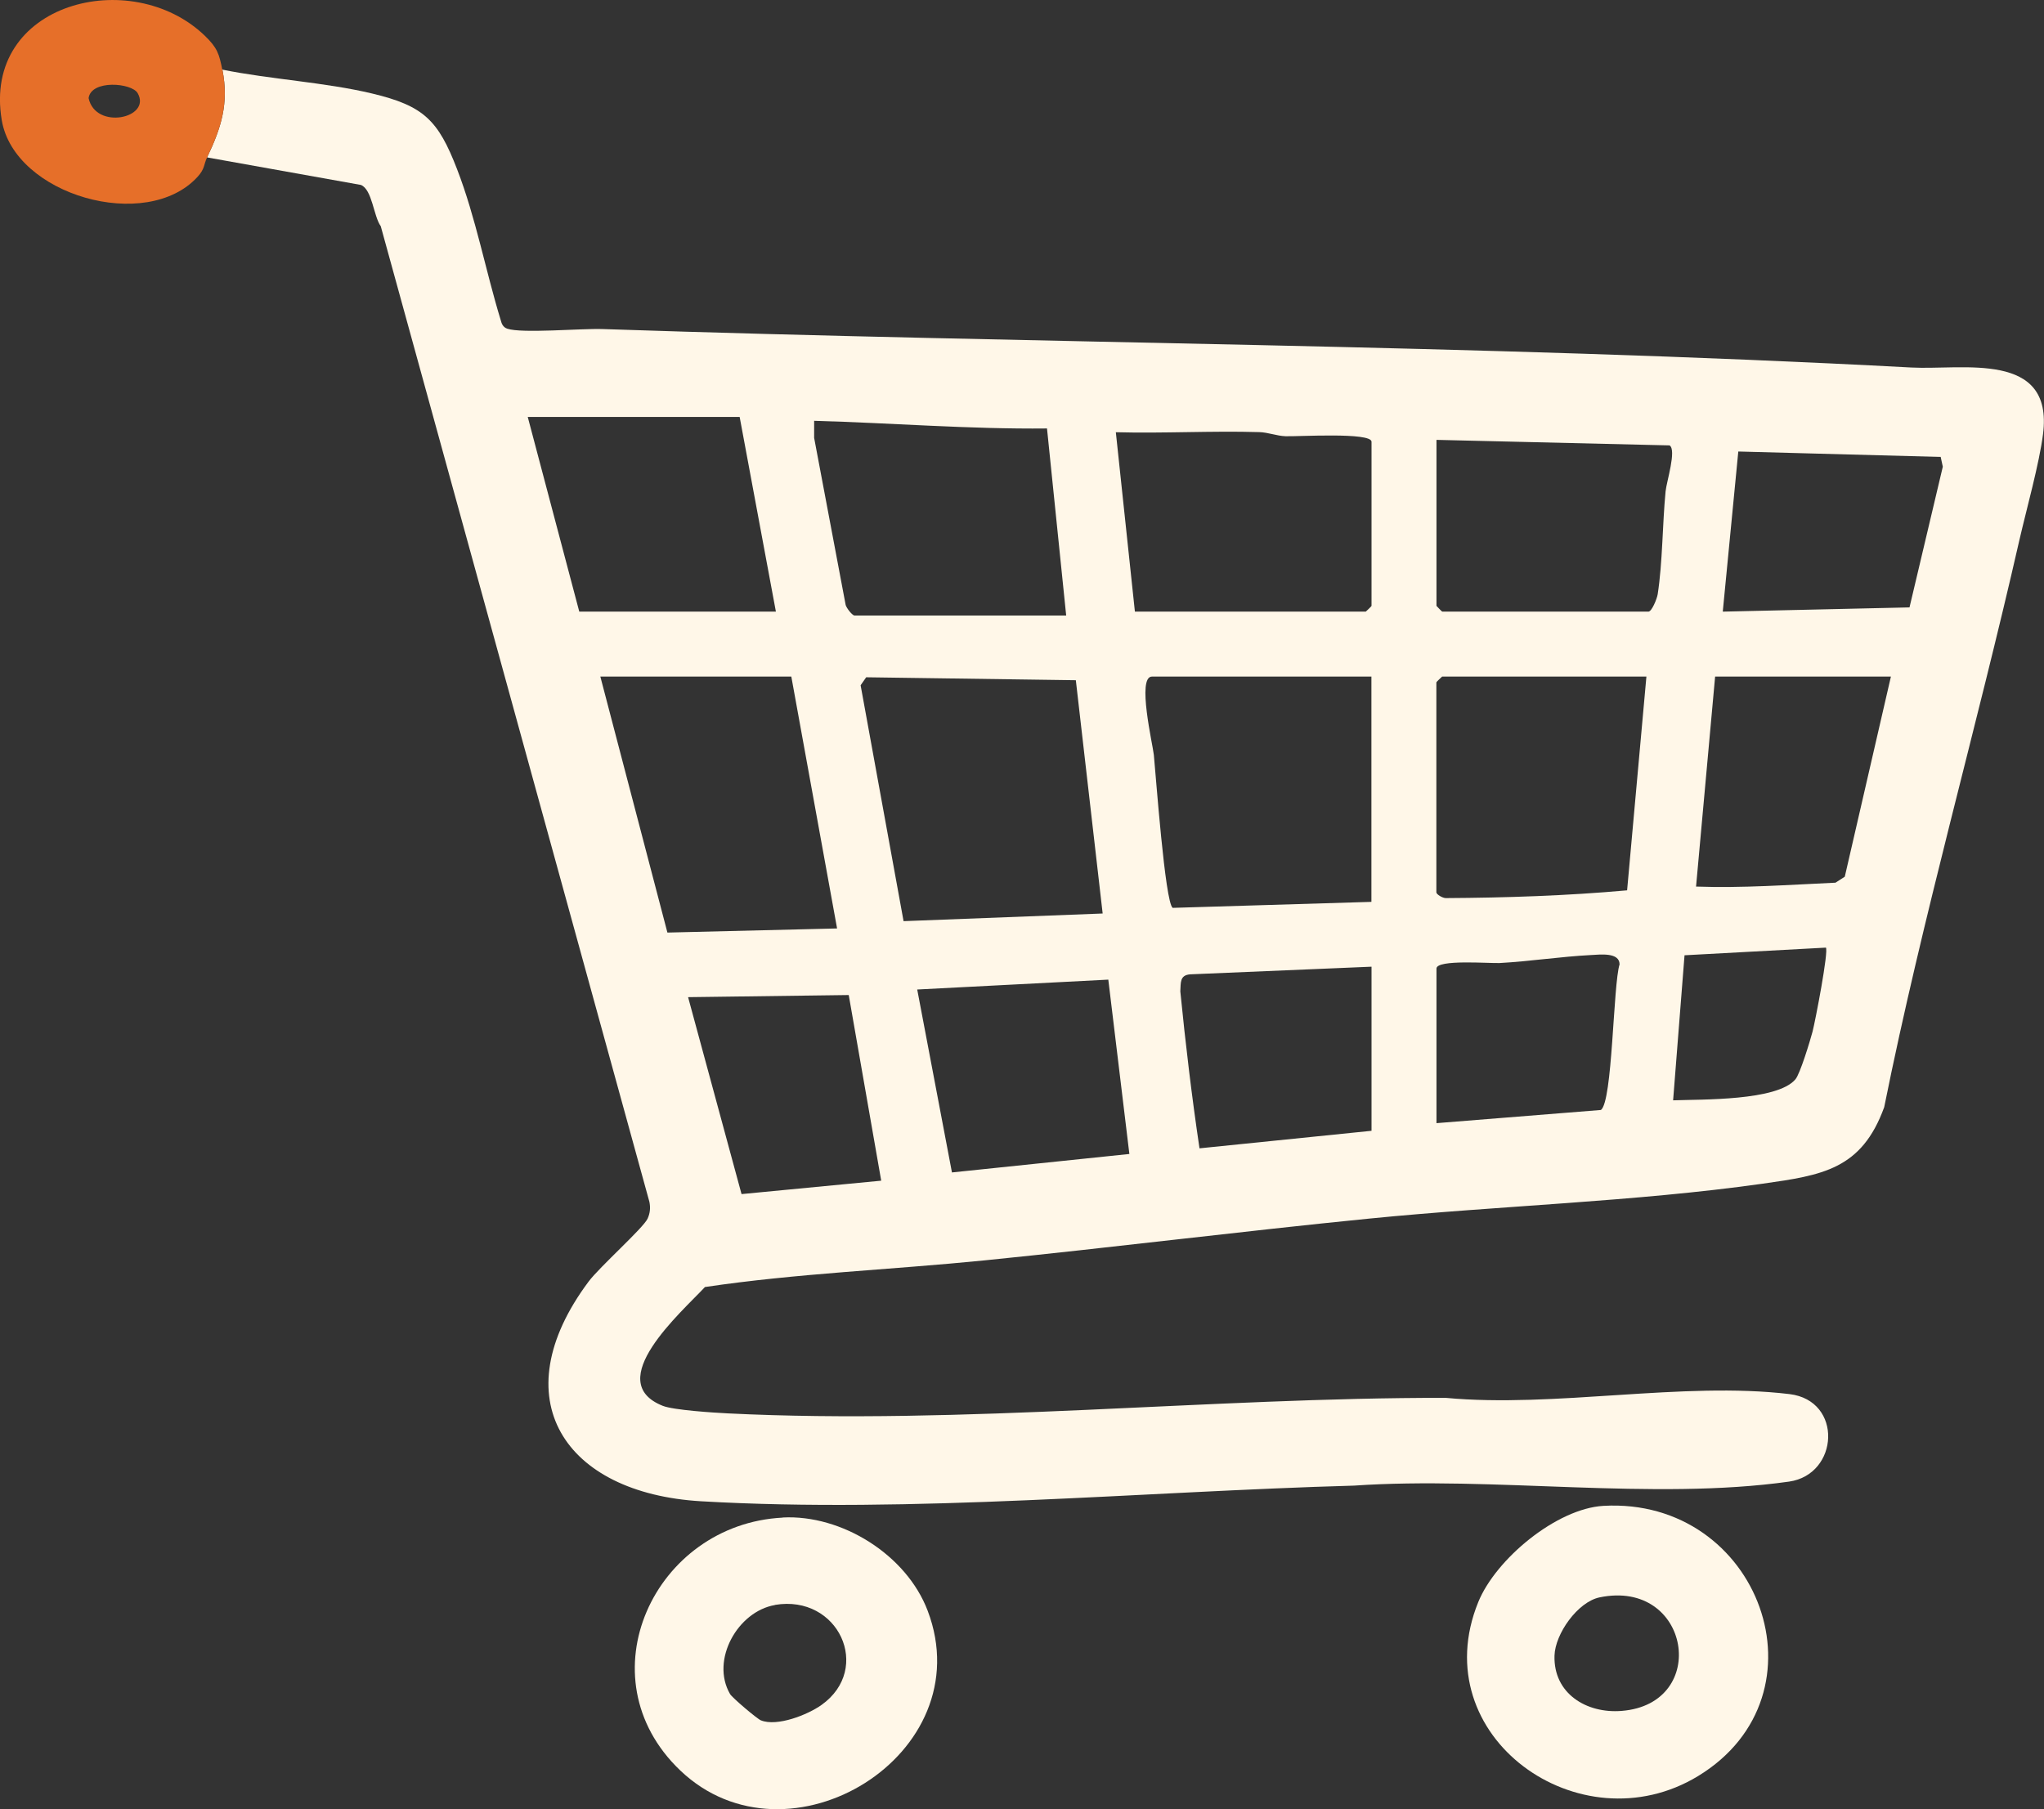 <?xml version="1.0" encoding="UTF-8"?>
<svg id="Layer_2" data-name="Layer 2" xmlns="http://www.w3.org/2000/svg" viewBox="0 0 173.71 153.78">
  <rect x="0" y="0" width="173.71" height="153.78" fill="#333333" stroke="none"/>
  <defs>
    <style>
      .cls-1 {
        fill: #e66f29;
      }

      .cls-2 {
        fill: #fff7e8;
      }
    </style>
  </defs>
  <g id="Layer_1-2" data-name="Layer 1">
    <g>
      <path class="cls-2" d="M17.6,13.38c1.19-2.49,1.87-4.58,1.3-7.46,4.1.83,8.71,1.07,12.73,2.03,4.4,1.05,5.61,2.28,7.21,6.42s2.42,8.61,3.71,12.83c.08.33.21.62.56.74,1.24.42,6.29-.03,8.08.03,37.08,1.25,74.25,1.29,111.26,3.27,4.34.23,12.07-1.46,11.18,5.64-.32,2.53-1.4,6.37-2.01,9.02-3.66,16.09-8.23,32.01-11.49,48.21-1.92,5.3-5.26,5.79-10.36,6.51-10.84,1.53-22.42,1.87-33.38,2.96s-21.84,2.46-32.78,3.56c-7.88.79-15.93,1.1-23.7,2.26-1.99,2.14-8.78,8.04-3.58,10.1.91.36,4.31.58,5.53.64,19.94.99,41.05-1.35,61-1.32,9.29.87,20.12-1.41,29.22-.32,4.57.55,4.21,6.84-.04,7.44-11.57,1.63-25.18-.47-36.97.34-17.96.5-37.59,2.37-55.49,1.33-11.62-.68-16.98-8.73-9.56-18.67.93-1.25,4.65-4.55,5.02-5.36.21-.47.25-.92.15-1.42L32.36,19.23c-.62-.86-.72-3.12-1.69-3.51l-13.07-2.34ZM65.94,51.99l-3.08-16.55h-18.01l4.38,16.55h16.71ZM72.6,52.32h18.01l-1.63-15.9c-6.62.07-13.19-.47-19.79-.65v1.45s2.68,14.21,2.68,14.21c.09.28.52.83.73.89ZM96.44,51.99h19.63s.49-.45.49-.49v-13.95c0-.83-6.3-.43-7.31-.47-.77-.03-1.48-.33-2.24-.35-4.05-.12-8.13.12-12.18.01l1.62,15.25ZM122.08,37.39v14.11s.45.49.49.49h17.52c.29,0,.73-1.1.79-1.48.42-2.73.4-5.96.67-8.74.08-.83.95-3.52.34-3.91l-19.81-.47ZM162.28,51.63l2.83-11.96-.18-.83-17.2-.46-1.32,13.61,15.87-.36ZM67.24,57.51h-16.22l5.7,21.76,14.42-.35-3.89-21.41ZM73.62,57.56l-.48.69,3.65,20.05,16.92-.65-2.28-19.83-17.82-.25ZM116.56,57.51h-18.66c-1.3,0,.07,5.78.16,6.66.17,1.7.95,12.53,1.6,13l16.89-.51v-19.14ZM139.92,57.51h-17.36s-.49.45-.49.49v17.85c0,.18.55.5.81.49,5.13-.03,10.29-.2,15.4-.66l1.64-18.16ZM160.69,57.51h-14.93l-1.62,17.85c3.96.14,7.89-.15,11.85-.33l.79-.51,3.92-17.01ZM155.17,80.55l-12.01.65-.97,12.33c2.4-.09,8.82.06,10.39-1.78.4-.46,1.25-3.27,1.46-4.06.23-.88,1.39-6.89,1.13-7.15ZM122.08,95.47l13.97-1.12c1-.68,1.04-10.65,1.59-12.38-.01-1.04-1.64-.83-2.43-.79-2.54.13-5.22.54-7.76.68-.86.04-5.37-.33-5.37.47v13.14ZM116.56,82.17l-15.41.65c-.91.07-.79.73-.84,1.45.44,4.45.98,8.98,1.63,13.34l14.62-1.49v-13.95ZM80.9,99.66l15.08-1.57-1.79-14.82-16.24.84,2.95,15.54ZM58.48,84.77l4.54,16.73,11.87-1.14-2.76-15.78-13.65.18Z"/>
      <path class="cls-2" d="M66.52,128.99c5-.26,10.51,3.15,12.32,7.93,4.63,12.21-11.86,22.32-21.03,13.57-8.31-7.93-2.19-20.94,8.71-21.49ZM65.86,136.43c-3.16.54-5.49,4.67-3.82,7.56.18.32,2.3,2.11,2.62,2.24,1.37.56,3.97-.46,5.16-1.31,4.34-3.09,1.43-9.41-3.96-8.5Z"/>
      <path class="cls-2" d="M136.27,128c13.28-.75,19.41,16.05,8.04,22.97-10.02,6.09-23.33-3.36-18.68-14.79,1.49-3.66,6.65-7.95,10.64-8.18ZM135.94,135.78c-1.87.39-3.78,3.11-3.83,4.95-.1,3.23,2.73,4.94,5.7,4.7,7.55-.59,5.86-11.25-1.87-9.65Z"/>
      <path class="cls-1" d="M18.9,5.92c.57,2.88-.11,4.97-1.3,7.46-.29.6-.18.96-.8,1.64C12.46,19.8,1.23,16.6.15,10.22-1.54.21,11.16-2.97,17.4,3.03c1.07,1.03,1.23,1.56,1.49,2.89ZM11.7,7.92c-.5-.88-3.95-1.17-4.17.42.59,2.75,5.38,1.7,4.17-.42Z"/>
    </g>
  </g>
</svg>